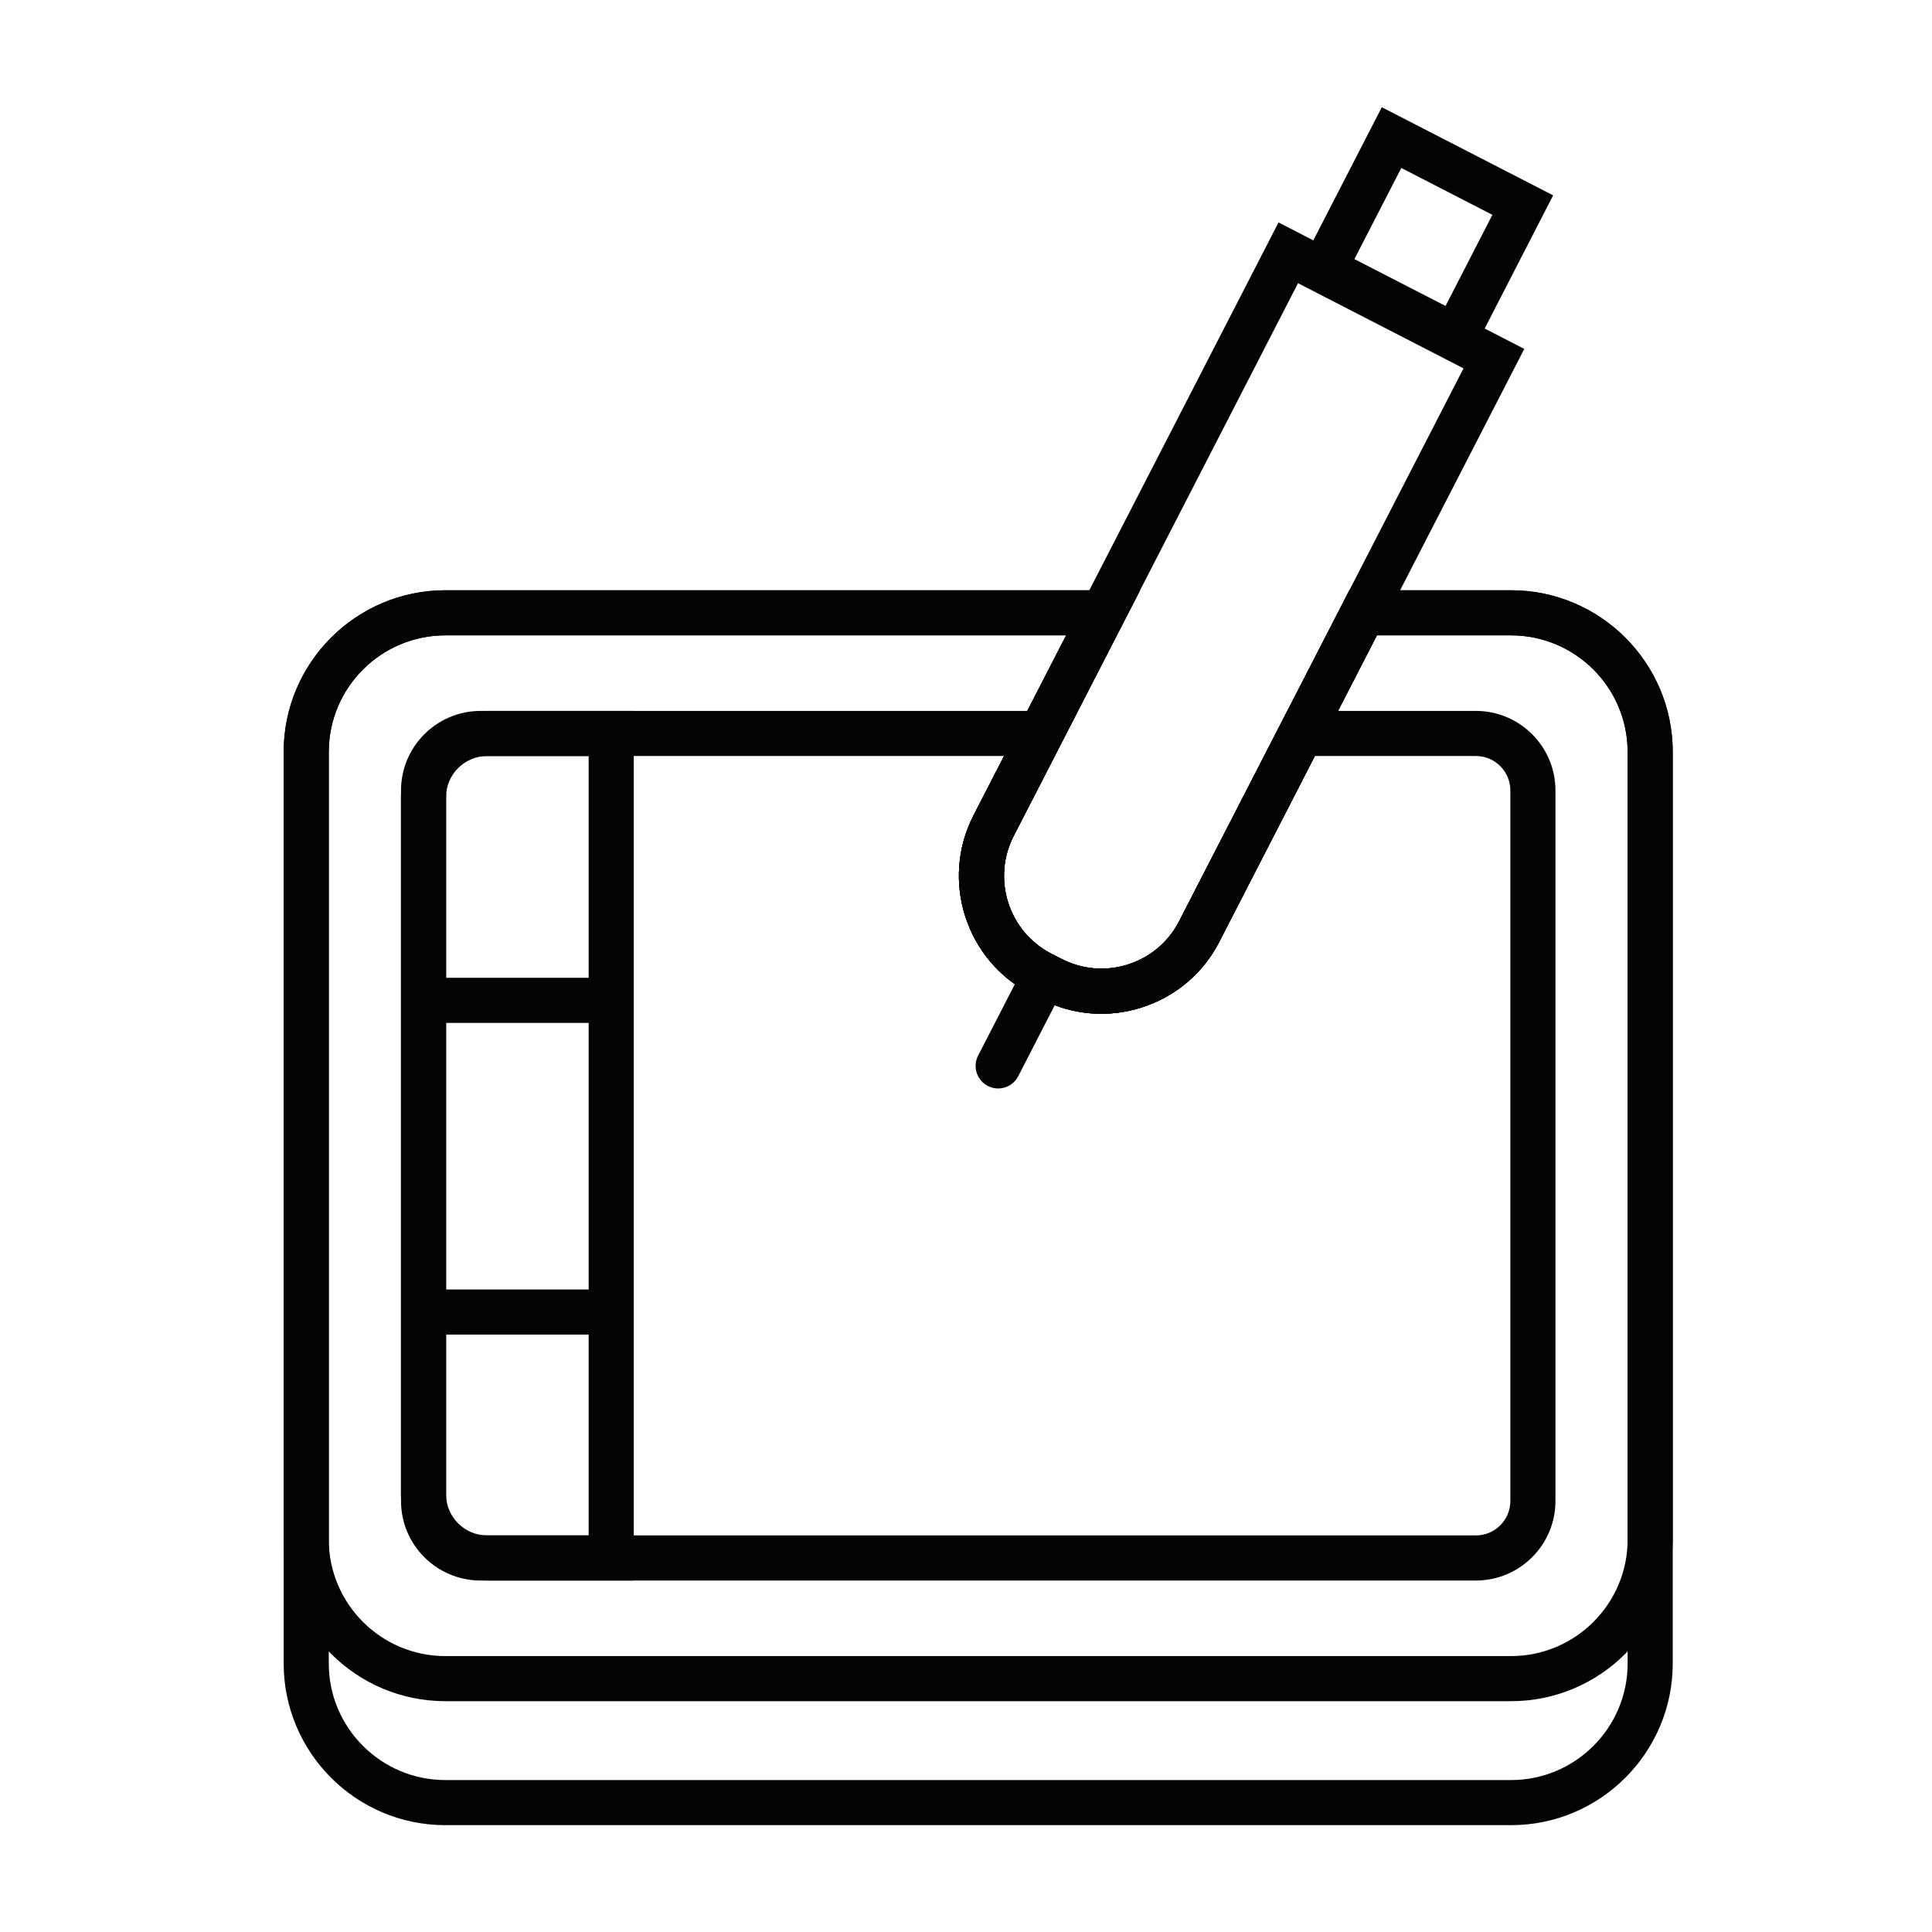 <?xml version="1.0" encoding="UTF-8" standalone="no"?>
<!DOCTYPE svg PUBLIC "-//W3C//DTD SVG 1.1//EN" "http://www.w3.org/Graphics/SVG/1.1/DTD/svg11.dtd">
<svg width="100%" height="100%" viewBox="0 0 180 180" version="1.1" xmlns="http://www.w3.org/2000/svg" xmlns:xlink="http://www.w3.org/1999/xlink" xml:space="preserve" xmlns:serif="http://www.serif.com/" style="fill-rule:evenodd;clip-rule:evenodd;stroke-linejoin:round;stroke-miterlimit:2;">
    <g transform="matrix(0.618,0,0,0.618,-3060.53,9.403)">
        <path d="M5019.45,80.57C5009.76,80.57 5001.88,88.452 5001.88,98.14L5001.88,235.57C5001.88,245.258 5009.76,253.14 5019.45,253.14L5180.12,253.14C5189.8,253.14 5197.69,245.258 5197.69,235.57L5197.69,98.14C5197.69,88.452 5189.8,80.57 5180.12,80.57L5159.89,80.57L5136.13,126.764C5133.7,131.509 5129.55,135.02 5124.47,136.651C5119.39,138.282 5113.97,137.835 5109.23,135.393L5107.71,134.614C5097.92,129.572 5094.05,117.501 5099.08,107.705L5113.04,80.57L5019.45,80.57ZM5180.12,259.94L5019.45,259.94C5006.01,259.94 4995.08,249.008 4995.08,235.57L4995.08,98.14C4995.08,84.702 5006.01,73.77 5019.45,73.77L5124.19,73.77L5105.13,110.815C5101.81,117.277 5104.36,125.241 5110.82,128.567L5112.34,129.345C5115.47,130.956 5119.04,131.252 5122.39,130.176C5125.75,129.101 5128.48,126.785 5130.08,123.656L5155.74,73.77L5180.12,73.77C5193.55,73.77 5204.49,84.702 5204.49,98.14L5204.49,235.57C5204.49,249.008 5193.55,259.94 5180.12,259.94Z" style="fill:rgb(3,4,4);fill-rule:nonzero;"/>
    </g>
    <g transform="matrix(0.618,0,0,0.618,-3060.53,9.403)">
        <path d="M5019.45,80.57C5009.76,80.57 5001.88,88.452 5001.88,98.14L5001.88,216.88C5001.88,226.568 5009.76,234.45 5019.45,234.45L5180.12,234.45C5189.8,234.45 5197.69,226.568 5197.69,216.88L5197.69,98.14C5197.69,88.452 5189.8,80.57 5180.12,80.57L5159.89,80.57L5136.13,126.764C5133.7,131.509 5129.55,135.02 5124.47,136.651C5119.39,138.282 5113.97,137.835 5109.23,135.393L5107.71,134.614C5097.92,129.572 5094.05,117.501 5099.08,107.705L5113.04,80.57L5019.45,80.57ZM5180.12,241.25L5019.45,241.25C5006.01,241.25 4995.08,230.318 4995.08,216.88L4995.08,98.14C4995.08,84.702 5006.01,73.77 5019.45,73.77L5124.19,73.77L5105.13,110.815C5101.81,117.277 5104.36,125.241 5110.82,128.567L5112.34,129.345C5115.47,130.956 5119.04,131.252 5122.39,130.176C5125.75,129.101 5128.48,126.785 5130.08,123.656L5155.74,73.77L5180.12,73.77C5193.55,73.77 5204.49,84.702 5204.49,98.14L5204.49,216.88C5204.49,230.318 5193.55,241.25 5180.12,241.25Z" style="fill:rgb(3,4,4);fill-rule:nonzero;"/>
    </g>
    <g transform="matrix(0.618,0,0,0.618,-3060.53,9.403)">
        <path d="M5024.76,98.76C5021.9,98.76 5019.57,101.088 5019.57,103.95L5019.57,211.07C5019.57,213.931 5021.9,216.26 5024.76,216.26L5174.82,216.26C5177.68,216.26 5180.01,213.931 5180.01,211.07L5180.01,103.95C5180.01,101.088 5177.68,98.76 5174.82,98.76L5150.53,98.76L5136.13,126.764C5133.7,131.509 5129.55,135.02 5124.47,136.651C5119.39,138.282 5113.97,137.835 5109.23,135.393L5107.71,134.614C5097.92,129.572 5094.05,117.501 5099.08,107.705L5103.69,98.76L5024.76,98.76ZM5174.82,223.06L5024.76,223.06C5018.15,223.06 5012.77,217.681 5012.77,211.07L5012.77,103.95C5012.77,97.339 5018.15,91.96 5024.76,91.96L5114.83,91.96L5105.13,110.815C5101.81,117.277 5104.36,125.241 5110.82,128.567L5112.34,129.345C5115.47,130.956 5119.04,131.252 5122.39,130.176C5125.75,129.101 5128.48,126.785 5130.08,123.656L5146.38,91.96L5174.82,91.96C5181.43,91.96 5186.81,97.339 5186.81,103.95L5186.81,211.07C5186.81,217.681 5181.43,223.06 5174.82,223.06Z" style="fill:rgb(3,4,4);fill-rule:nonzero;"/>
    </g>
    <g transform="matrix(0.618,0,0,0.618,-3060.53,9.403)">
        <path d="M5025.76,98.763C5022.34,98.763 5019.56,101.544 5019.56,104.963L5019.56,210.057C5019.56,213.476 5022.34,216.257 5025.76,216.257L5041.06,216.257L5041.06,98.763L5025.76,98.763ZM5047.86,223.057L5025.76,223.057C5018.6,223.057 5012.76,217.225 5012.76,210.057L5012.76,104.963C5012.76,97.795 5018.6,91.963 5025.76,91.963L5047.86,91.963L5047.86,223.057Z" style="fill:rgb(3,4,4);fill-rule:nonzero;"/>
    </g>
    <g transform="matrix(0.618,0,0,0.618,-3060.53,9.403)">
        <rect x="5016.16" y="132.194" width="28.3" height="6.8" style="fill:rgb(3,4,4);fill-rule:nonzero;"/>
    </g>
    <g transform="matrix(0.618,0,0,0.618,-3060.53,9.403)">
        <rect x="5016.16" y="179.183" width="28.3" height="6.8" style="fill:rgb(3,4,4);fill-rule:nonzero;"/>
    </g>
    <g transform="matrix(0.618,0,0,0.618,-3060.53,9.403)">
        <path d="M5148,27.479L5105.13,110.815C5101.81,117.277 5104.36,125.241 5110.82,128.567L5112.34,129.345C5115.47,130.956 5119.04,131.252 5122.39,130.176C5125.75,129.101 5128.48,126.785 5130.08,123.656L5172.95,40.318L5148,27.479ZM5118.35,137.616C5115.21,137.616 5112.1,136.869 5109.23,135.393L5107.71,134.614C5097.92,129.572 5094.05,117.501 5099.08,107.705L5145.06,18.321L5182.11,37.383L5136.13,126.764C5133.7,131.509 5129.55,135.02 5124.47,136.651C5122.46,137.296 5120.4,137.616 5118.35,137.616Z" style="fill:rgb(3,4,4);fill-rule:nonzero;"/>
    </g>
    <g transform="matrix(0.618,0,0,0.618,-3060.53,9.403)">
        <path d="M5156.5,23.844L5170.24,30.911L5177.3,17.172L5163.57,10.106L5156.5,23.844ZM5173.18,40.068L5147.34,26.782L5160.63,0.948L5186.46,14.235L5173.18,40.068Z" style="fill:rgb(3,4,4);fill-rule:nonzero;"/>
    </g>
    <g transform="matrix(0.618,0,0,0.618,-3060.53,9.403)">
        <path d="M5101.24,148.502C5099.57,147.643 5098.91,145.593 5099.77,143.923L5106.37,131.099C5107.22,129.429 5109.27,128.772 5110.94,129.631C5112.61,130.49 5113.27,132.539 5112.41,134.209L5105.82,147.033C5104.96,148.703 5102.91,149.361 5101.24,148.502Z" style="fill:rgb(3,4,4);fill-rule:nonzero;"/>
    </g>
</svg>
